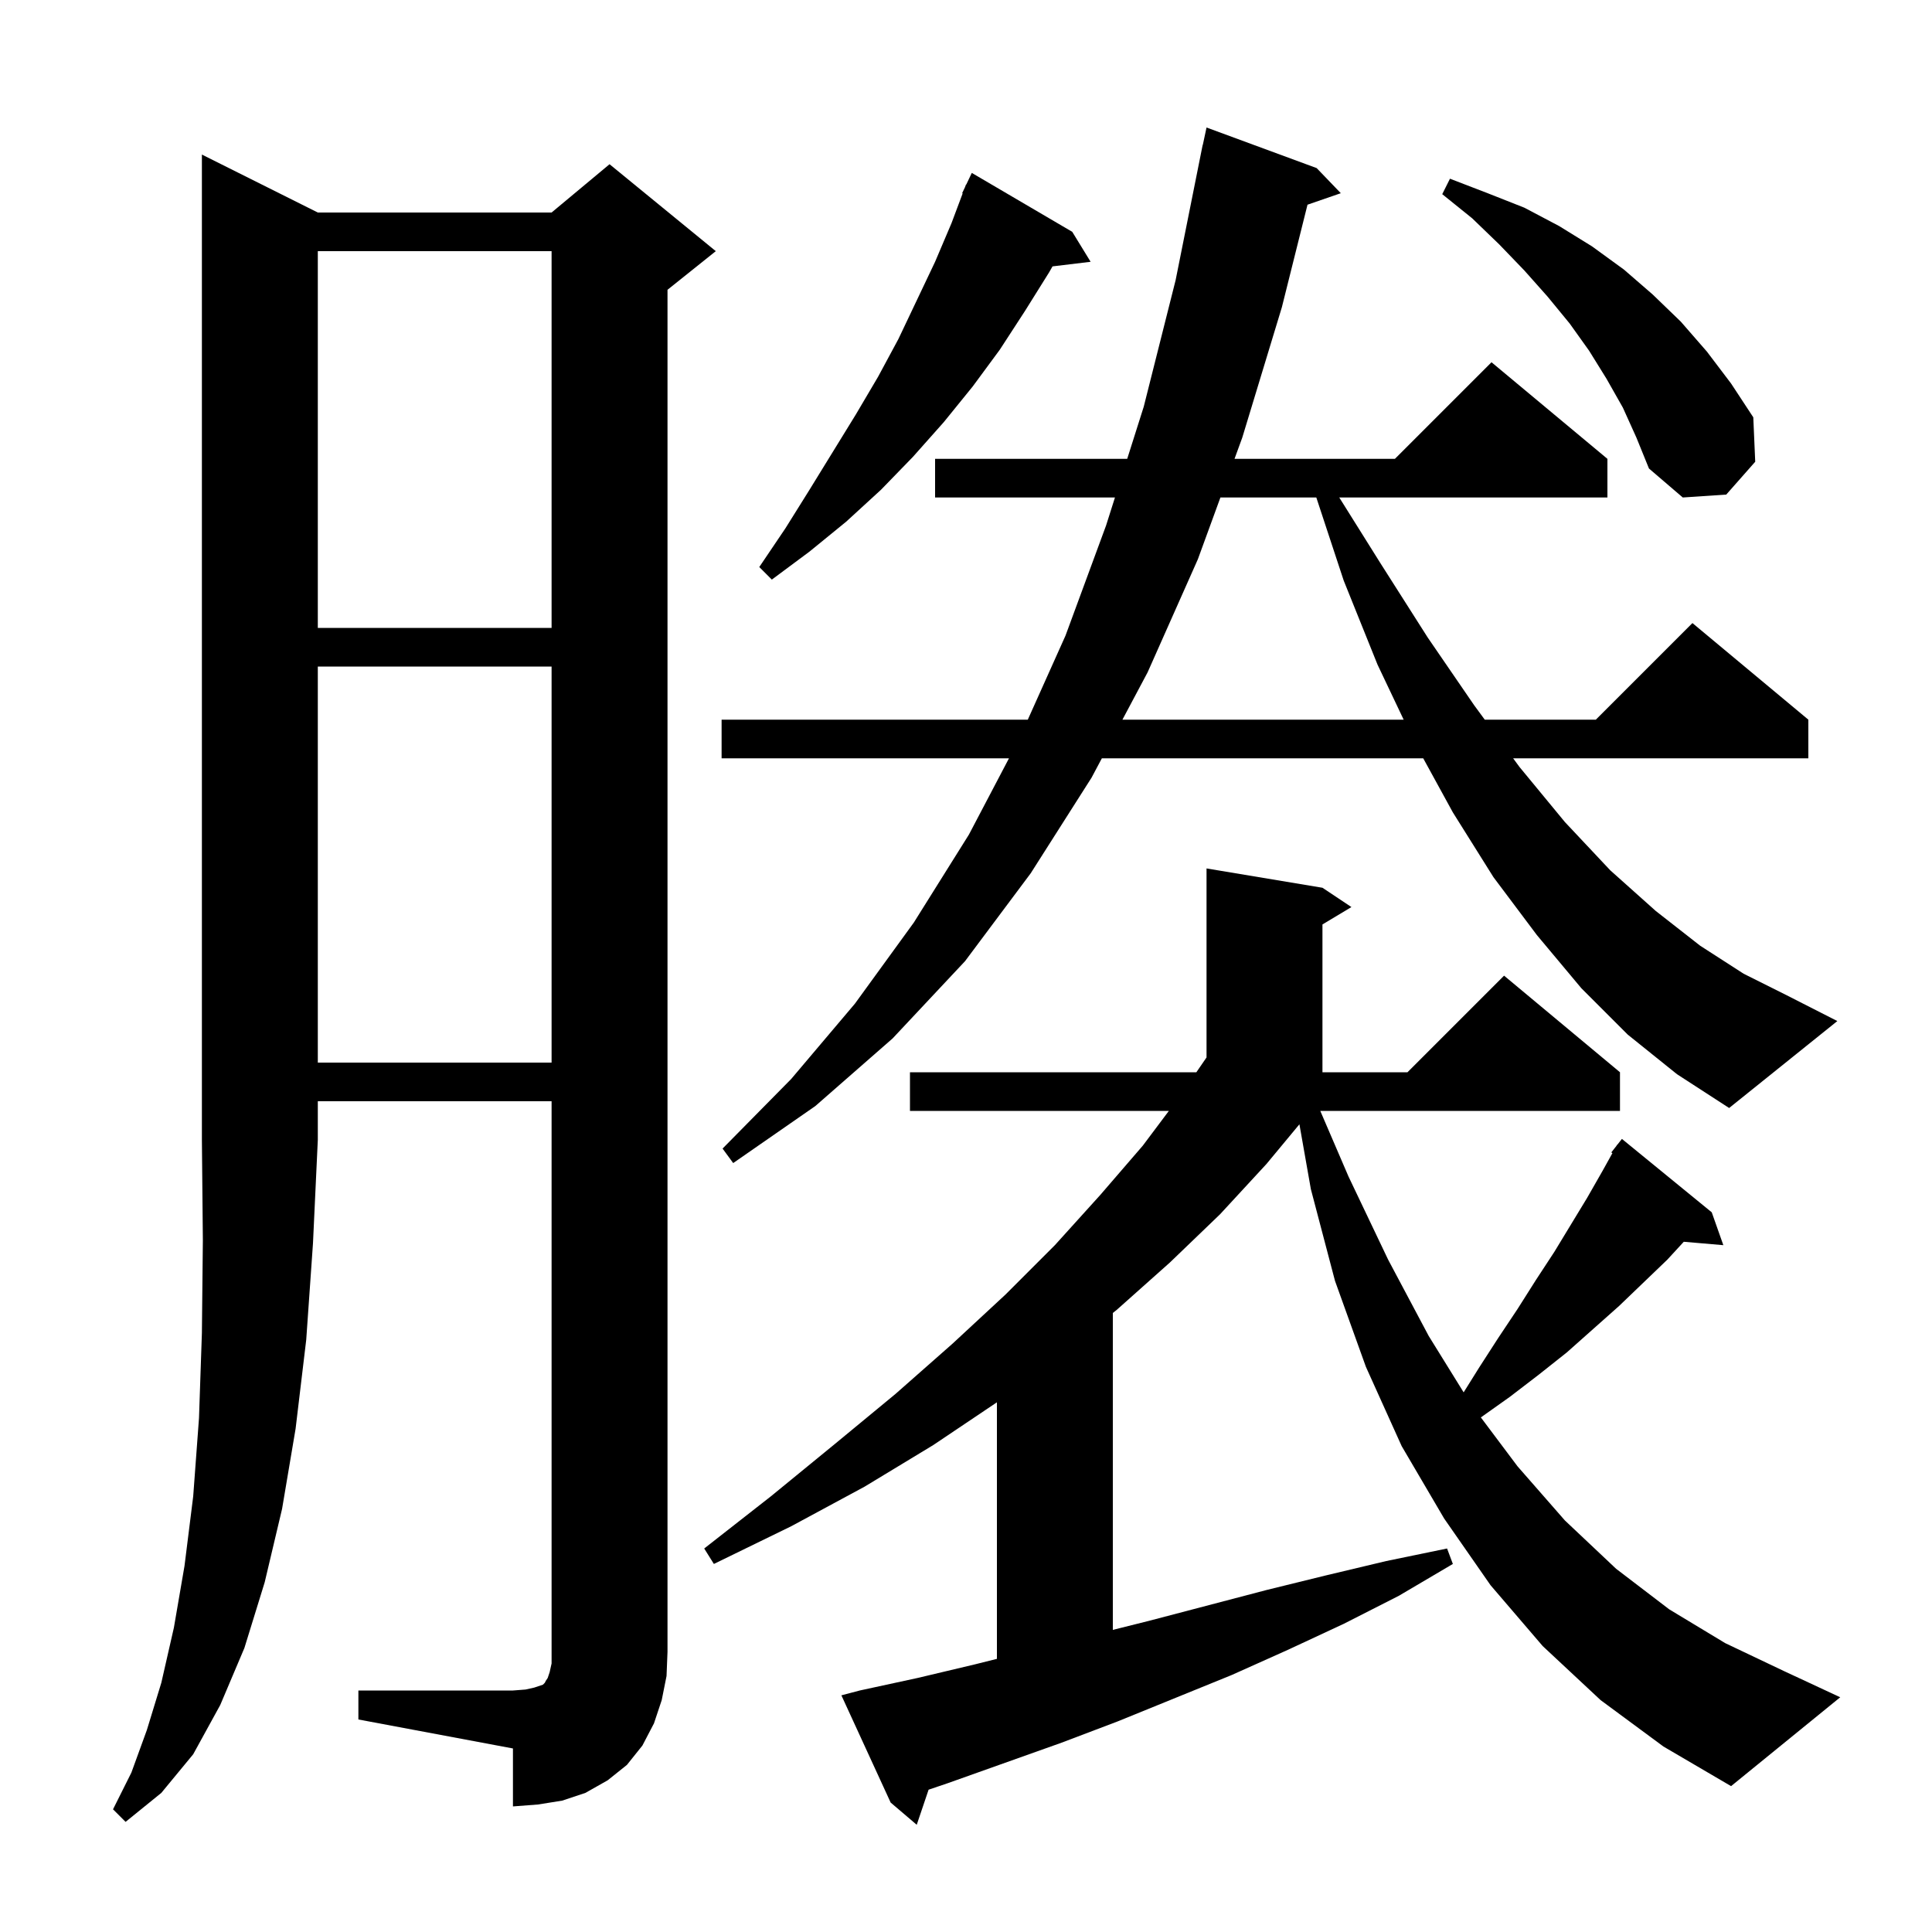 <svg xmlns="http://www.w3.org/2000/svg" xmlns:xlink="http://www.w3.org/1999/xlink" version="1.1" baseProfile="full" viewBox="0 0 200 200" width="200" height="200"><g fill="currentColor"><path d="M 32.9 22.0 L 57.1 22.0 L 63.1 17.0 L 74.1 26.0 L 69.1 30.0 L 69.1 171.0 L 69.0 173.5 L 68.5 176.0 L 67.7 178.4 L 66.5 180.7 L 64.9 182.7 L 62.9 184.3 L 60.6 185.6 L 58.2 186.4 L 55.7 186.8 L 53.1 187.0 L 53.1 181.0 L 37.1 178.0 L 37.1 175.0 L 53.1 175.0 L 54.4 174.9 L 55.3 174.7 L 56.2 174.4 L 56.4 174.2 L 56.5 174.0 L 56.7 173.7 L 56.9 173.1 L 57.1 172.2 L 57.1 114.0 L 32.9 114.0 L 32.9 118.0 L 32.4 128.7 L 31.7 138.7 L 30.6 147.9 L 29.2 156.2 L 27.4 163.8 L 25.3 170.6 L 22.8 176.5 L 20.0 181.6 L 16.7 185.6 L 13.0 188.6 L 11.7 187.3 L 13.6 183.5 L 15.2 179.1 L 16.7 174.2 L 18.0 168.5 L 19.1 162.1 L 20.0 154.9 L 20.6 146.8 L 20.9 138.0 L 21.0 128.4 L 20.9 118.0 L 20.9 16.0 Z M 165.7 176.0 L 159.7 170.4 L 154.3 164.1 L 149.5 157.2 L 145.1 149.7 L 141.4 141.5 L 138.2 132.6 L 135.7 123.1 L 134.515 116.386 L 131.1 120.5 L 126.3 125.7 L 121.1 130.7 L 115.6 135.6 L 115.2 135.92 L 115.2 168.725 L 118.9 167.8 L 131.1 164.6 L 137.2 163.1 L 143.5 161.6 L 149.8 160.3 L 150.4 161.9 L 144.8 165.2 L 139.1 168.1 L 133.3 170.8 L 127.5 173.4 L 115.7 178.2 L 109.9 180.4 L 98.1 184.6 L 96.128 185.268 L 94.9 188.9 L 92.2 186.6 L 87.1 175.5 L 89.0 175.0 L 95.0 173.7 L 100.9 172.3 L 103.2 171.725 L 103.2 145.167 L 96.6 149.6 L 89.5 153.9 L 81.9 158.0 L 73.9 161.9 L 72.9 160.3 L 79.8 154.9 L 86.4 149.5 L 92.7 144.3 L 98.6 139.1 L 104.1 134.0 L 109.2 128.9 L 113.9 123.7 L 118.3 118.6 L 121.0 115.0 L 94.2 115.0 L 94.2 111.0 L 123.847 111.0 L 124.9 109.466 L 124.9 89.9 L 136.9 91.9 L 139.9 93.9 L 136.9 95.7 L 136.9 111.0 L 145.7 111.0 L 155.7 101.0 L 167.7 111.0 L 167.7 115.0 L 136.675 115.0 L 139.6 121.8 L 143.7 130.4 L 147.9 138.3 L 151.516 144.135 L 153.1 141.6 L 155.1 138.5 L 157.1 135.5 L 159.0 132.5 L 160.9 129.6 L 164.3 124.0 L 165.9 121.2 L 166.917 119.37 L 166.8 119.3 L 167.331 118.624 L 167.4 118.5 L 167.418 118.513 L 167.9 117.9 L 177.2 125.5 L 178.4 128.9 L 174.305 128.547 L 172.6 130.4 L 167.6 135.2 L 162.2 140.0 L 159.3 142.3 L 156.3 144.6 L 153.298 146.731 L 157.1 151.8 L 162.0 157.4 L 167.3 162.4 L 172.8 166.6 L 178.6 170.1 L 184.7 173.0 L 190.5 175.7 L 179.2 184.9 L 172.2 180.8 Z M 168.5 107.1 L 163.7 102.3 L 159.1 96.8 L 154.6 90.8 L 150.4 84.1 L 147.332 78.5 L 114.064 78.5 L 113.0 80.5 L 106.7 90.4 L 99.9 99.5 L 92.4 107.5 L 84.4 114.5 L 75.9 120.4 L 74.8 118.9 L 81.9 111.7 L 88.5 103.9 L 94.6 95.5 L 100.3 86.4 L 104.449 78.5 L 74.7 78.5 L 74.7 74.5 L 106.397 74.5 L 110.3 65.8 L 114.5 54.4 L 115.42 51.5 L 96.8 51.5 L 96.8 47.5 L 116.688 47.5 L 118.4 42.1 L 121.7 29.0 L 124.5 15.0 L 124.514 15.003 L 124.9 13.2 L 136.3 17.4 L 138.8 20.0 L 135.352 21.191 L 132.7 31.8 L 128.6 45.3 L 127.797 47.5 L 144.4 47.5 L 154.4 37.5 L 166.4 47.5 L 166.4 51.5 L 138.64 51.5 L 142.9 58.3 L 147.8 66.0 L 152.6 73.0 L 153.702 74.5 L 165.2 74.5 L 175.2 64.5 L 187.2 74.5 L 187.2 78.5 L 156.639 78.5 L 157.3 79.4 L 162.0 85.1 L 166.7 90.1 L 171.4 94.3 L 176.0 97.9 L 180.5 100.8 L 184.9 103.0 L 190.2 105.7 L 179.0 114.7 L 173.6 111.2 Z M 32.9 69.0 L 32.9 110.0 L 57.1 110.0 L 57.1 69.0 Z M 126.337 51.5 L 124.0 57.9 L 118.8 69.6 L 116.193 74.5 L 145.307 74.5 L 142.6 68.8 L 139.1 60.1 L 136.264 51.5 Z M 32.9 26.0 L 32.9 65.0 L 57.1 65.0 L 57.1 26.0 Z M 111.0 24.0 L 112.9 27.1 L 108.957 27.576 L 108.6 28.2 L 106.1 32.2 L 103.5 36.2 L 100.7 40.0 L 97.7 43.7 L 94.5 47.3 L 91.2 50.7 L 87.6 54.0 L 83.8 57.1 L 79.9 60.0 L 78.6 58.7 L 81.3 54.7 L 83.8 50.7 L 88.6 42.9 L 90.9 39.0 L 93.0 35.1 L 96.8 27.1 L 98.5 23.1 L 99.655 20.019 L 99.6 20.0 L 99.894 19.382 L 100.0 19.1 L 100.024 19.11 L 100.6 17.9 Z M 168.0 42.2 L 166.3 39.2 L 164.5 36.3 L 162.5 33.5 L 160.2 30.7 L 157.8 28.0 L 155.2 25.3 L 152.4 22.6 L 149.3 20.1 L 150.1 18.5 L 154.0 20.0 L 157.8 21.5 L 161.4 23.4 L 164.8 25.5 L 168.1 27.9 L 171.1 30.5 L 174.0 33.3 L 176.7 36.4 L 179.2 39.7 L 181.5 43.2 L 181.7 47.8 L 178.7 51.2 L 174.2 51.5 L 170.7 48.5 L 169.4 45.3 Z "/></g></svg>